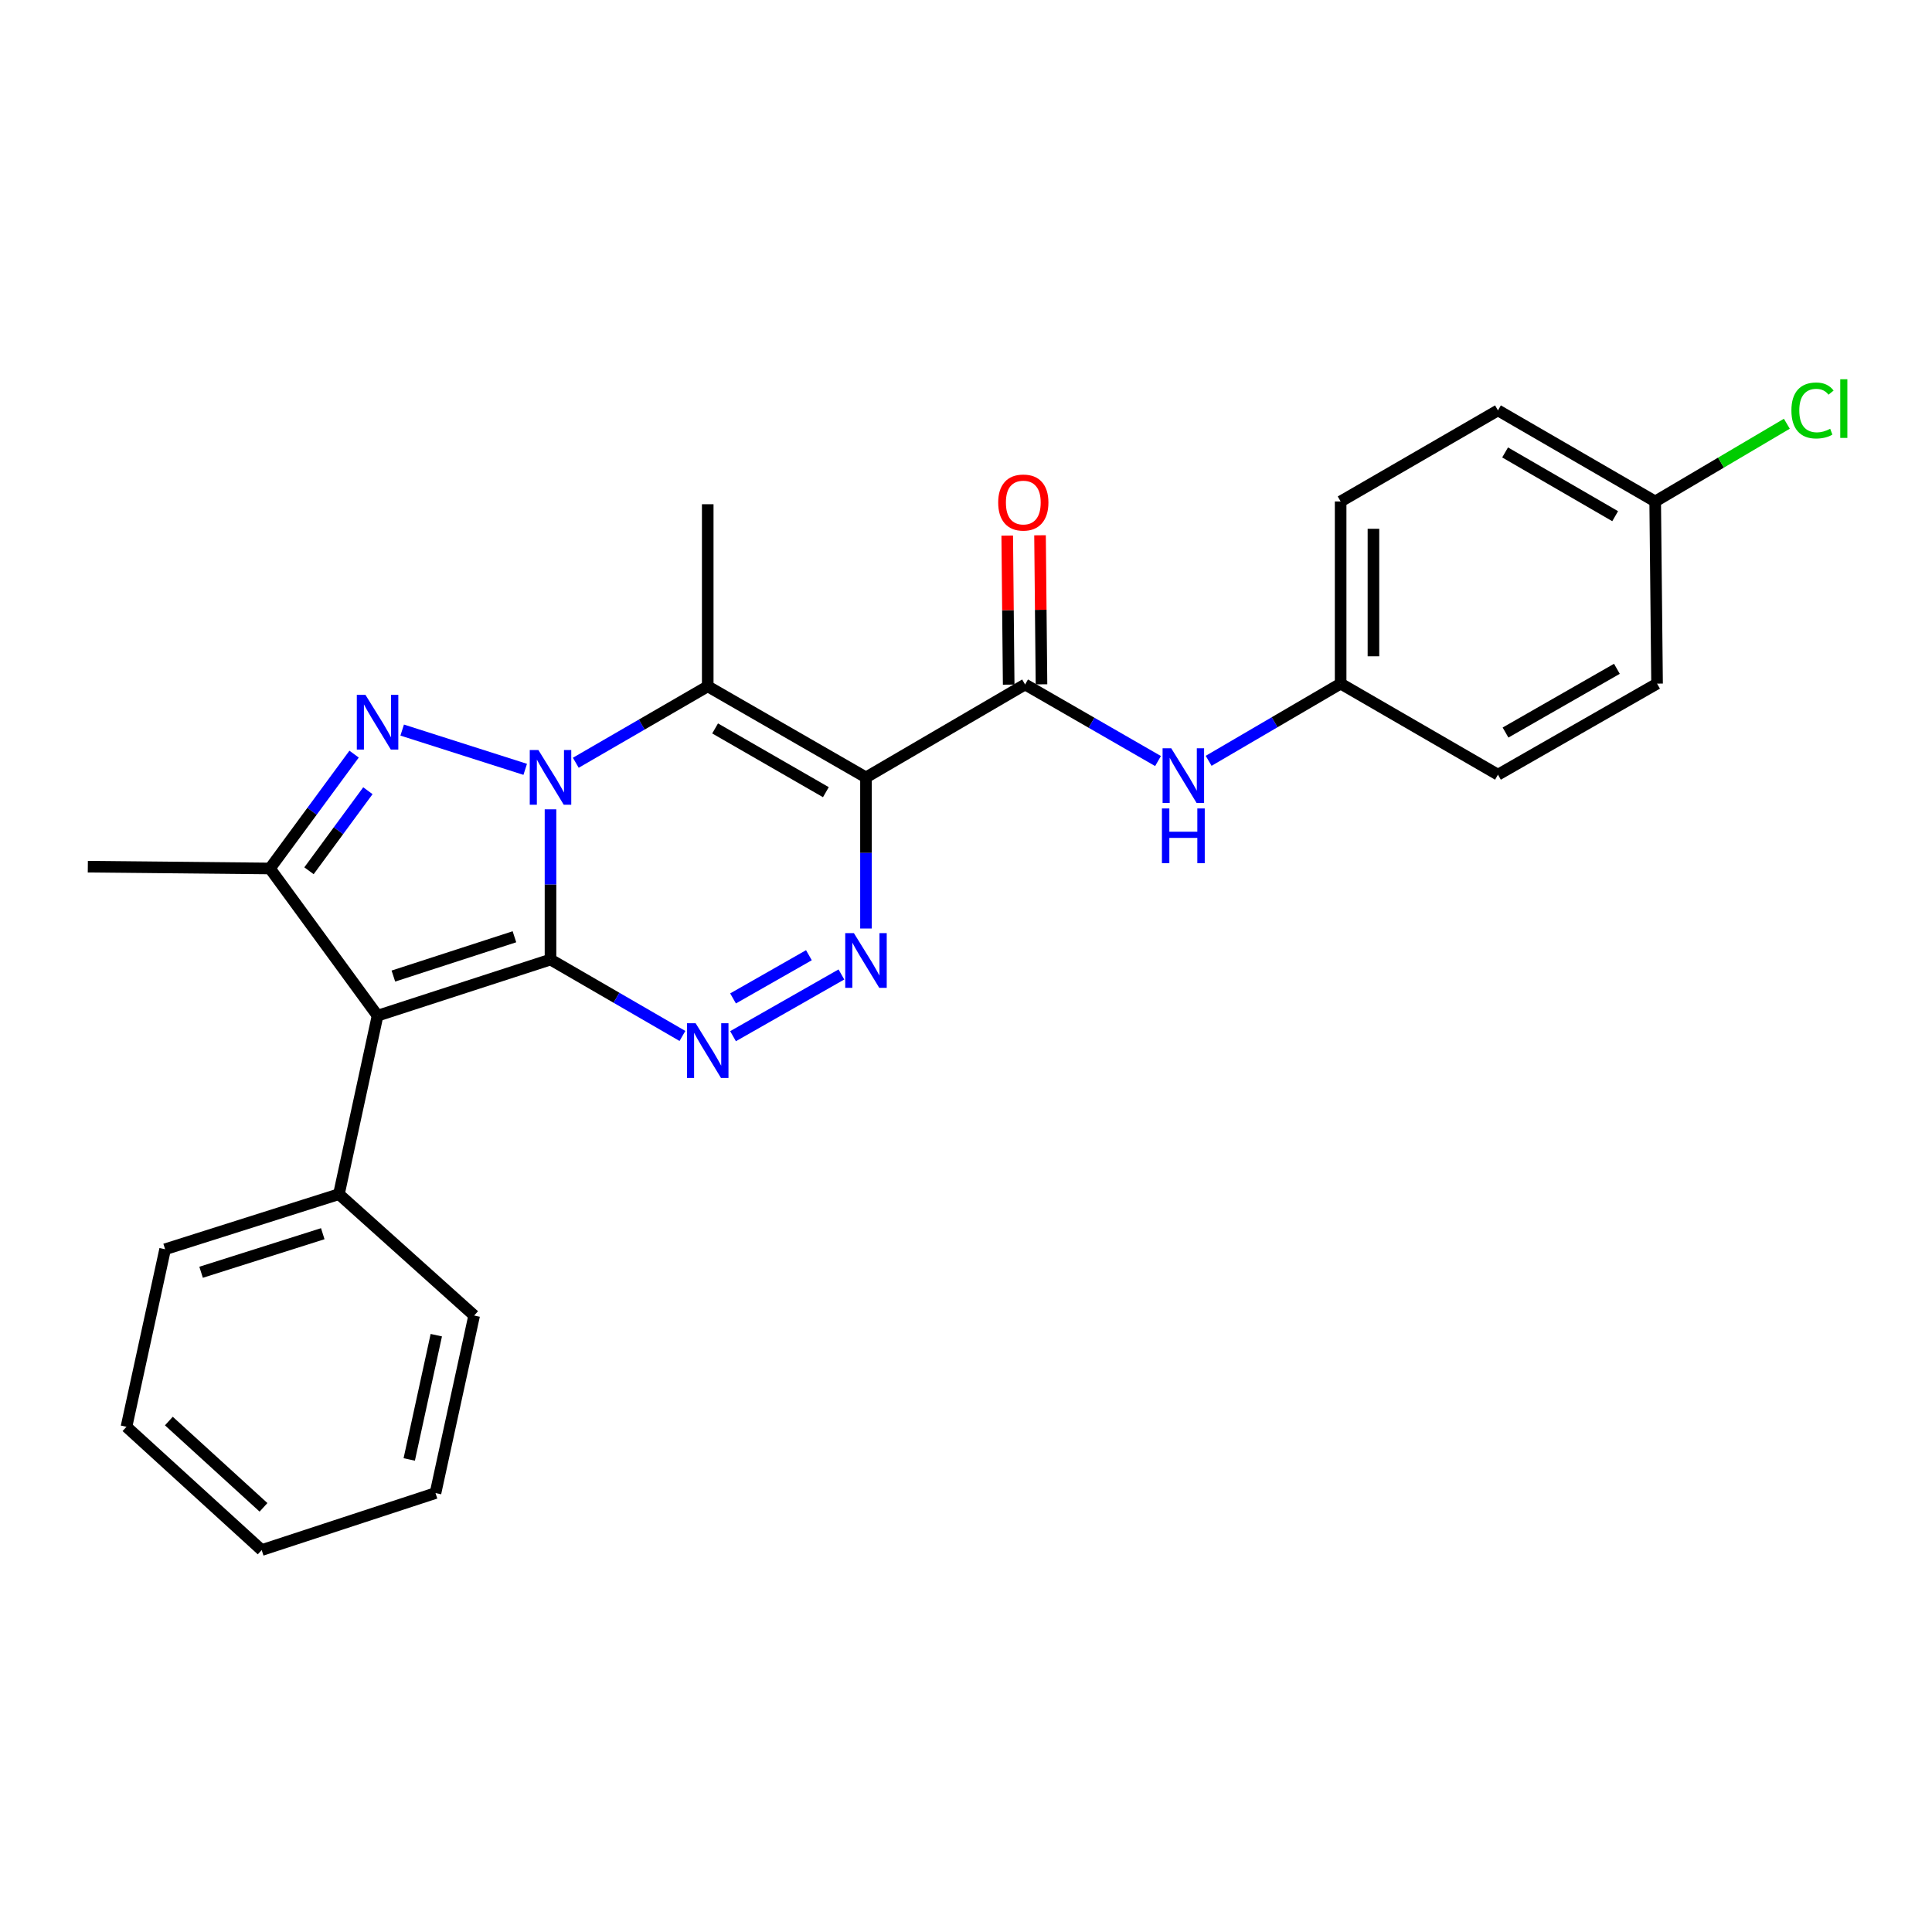 <?xml version='1.0' encoding='iso-8859-1'?>
<svg version='1.1' baseProfile='full'
              xmlns='http://www.w3.org/2000/svg'
                      xmlns:rdkit='http://www.rdkit.org/xml'
                      xmlns:xlink='http://www.w3.org/1999/xlink'
                  xml:space='preserve'
width='1000px' height='1000px' viewBox='0 0 1000 1000'>
<!-- END OF HEADER -->
<rect style='opacity:1.0;fill:#FFFFFF;stroke:none' width='1000' height='1000' x='0' y='0'> </rect>
<path class='bond-0' d='M 284.939,496.663 L 284.939,457.783' style='fill:none;fill-rule:evenodd;stroke:#000000;stroke-width:6px;stroke-linecap:butt;stroke-linejoin:miter;stroke-opacity:1' />
<path class='bond-0' d='M 284.939,457.783 L 284.939,418.903' style='fill:none;fill-rule:evenodd;stroke:#0000FF;stroke-width:6px;stroke-linecap:butt;stroke-linejoin:miter;stroke-opacity:1' />
<path class='bond-2' d='M 284.939,496.663 L 195.426,525.717' style='fill:none;fill-rule:evenodd;stroke:#000000;stroke-width:6px;stroke-linecap:butt;stroke-linejoin:miter;stroke-opacity:1' />
<path class='bond-2' d='M 266.27,484.87 L 203.611,505.209' style='fill:none;fill-rule:evenodd;stroke:#000000;stroke-width:6px;stroke-linecap:butt;stroke-linejoin:miter;stroke-opacity:1' />
<path class='bond-5' d='M 284.939,496.663 L 319.084,516.437' style='fill:none;fill-rule:evenodd;stroke:#000000;stroke-width:6px;stroke-linecap:butt;stroke-linejoin:miter;stroke-opacity:1' />
<path class='bond-5' d='M 319.084,516.437 L 353.229,536.21' style='fill:none;fill-rule:evenodd;stroke:#0000FF;stroke-width:6px;stroke-linecap:butt;stroke-linejoin:miter;stroke-opacity:1' />
<path class='bond-3' d='M 271.85,398.209 L 208.171,377.889' style='fill:none;fill-rule:evenodd;stroke:#0000FF;stroke-width:6px;stroke-linecap:butt;stroke-linejoin:miter;stroke-opacity:1' />
<path class='bond-4' d='M 298.03,394.803 L 332.175,375.025' style='fill:none;fill-rule:evenodd;stroke:#0000FF;stroke-width:6px;stroke-linecap:butt;stroke-linejoin:miter;stroke-opacity:1' />
<path class='bond-4' d='M 332.175,375.025 L 366.32,355.247' style='fill:none;fill-rule:evenodd;stroke:#000000;stroke-width:6px;stroke-linecap:butt;stroke-linejoin:miter;stroke-opacity:1' />
<path class='bond-1' d='M 448.23,402.386 L 448.23,441.496' style='fill:none;fill-rule:evenodd;stroke:#000000;stroke-width:6px;stroke-linecap:butt;stroke-linejoin:miter;stroke-opacity:1' />
<path class='bond-1' d='M 448.23,441.496 L 448.23,480.606' style='fill:none;fill-rule:evenodd;stroke:#0000FF;stroke-width:6px;stroke-linecap:butt;stroke-linejoin:miter;stroke-opacity:1' />
<path class='bond-8' d='M 448.23,402.386 L 530.583,354.285' style='fill:none;fill-rule:evenodd;stroke:#000000;stroke-width:6px;stroke-linecap:butt;stroke-linejoin:miter;stroke-opacity:1' />
<path class='bond-27' d='M 448.23,402.386 L 366.32,355.247' style='fill:none;fill-rule:evenodd;stroke:#000000;stroke-width:6px;stroke-linecap:butt;stroke-linejoin:miter;stroke-opacity:1' />
<path class='bond-27' d='M 427.474,410.032 L 370.137,377.035' style='fill:none;fill-rule:evenodd;stroke:#000000;stroke-width:6px;stroke-linecap:butt;stroke-linejoin:miter;stroke-opacity:1' />
<path class='bond-7' d='M 195.426,525.717 L 139.722,449.524' style='fill:none;fill-rule:evenodd;stroke:#000000;stroke-width:6px;stroke-linecap:butt;stroke-linejoin:miter;stroke-opacity:1' />
<path class='bond-10' d='M 195.426,525.717 L 175.427,618.098' style='fill:none;fill-rule:evenodd;stroke:#000000;stroke-width:6px;stroke-linecap:butt;stroke-linejoin:miter;stroke-opacity:1' />
<path class='bond-26' d='M 183.278,390.331 L 161.5,419.928' style='fill:none;fill-rule:evenodd;stroke:#0000FF;stroke-width:6px;stroke-linecap:butt;stroke-linejoin:miter;stroke-opacity:1' />
<path class='bond-26' d='M 161.5,419.928 L 139.722,449.524' style='fill:none;fill-rule:evenodd;stroke:#000000;stroke-width:6px;stroke-linecap:butt;stroke-linejoin:miter;stroke-opacity:1' />
<path class='bond-26' d='M 190.421,409.274 L 175.176,429.991' style='fill:none;fill-rule:evenodd;stroke:#0000FF;stroke-width:6px;stroke-linecap:butt;stroke-linejoin:miter;stroke-opacity:1' />
<path class='bond-26' d='M 175.176,429.991 L 159.932,450.709' style='fill:none;fill-rule:evenodd;stroke:#000000;stroke-width:6px;stroke-linecap:butt;stroke-linejoin:miter;stroke-opacity:1' />
<path class='bond-13' d='M 366.32,355.247 L 366.32,260.989' style='fill:none;fill-rule:evenodd;stroke:#000000;stroke-width:6px;stroke-linecap:butt;stroke-linejoin:miter;stroke-opacity:1' />
<path class='bond-6' d='M 379.417,536.332 L 435.51,504.38' style='fill:none;fill-rule:evenodd;stroke:#0000FF;stroke-width:6px;stroke-linecap:butt;stroke-linejoin:miter;stroke-opacity:1' />
<path class='bond-6' d='M 379.427,516.784 L 418.692,494.418' style='fill:none;fill-rule:evenodd;stroke:#0000FF;stroke-width:6px;stroke-linecap:butt;stroke-linejoin:miter;stroke-opacity:1' />
<path class='bond-15' d='M 139.722,449.524 L 45.455,448.59' style='fill:none;fill-rule:evenodd;stroke:#000000;stroke-width:6px;stroke-linecap:butt;stroke-linejoin:miter;stroke-opacity:1' />
<path class='bond-9' d='M 530.583,354.285 L 564.986,374.1' style='fill:none;fill-rule:evenodd;stroke:#000000;stroke-width:6px;stroke-linecap:butt;stroke-linejoin:miter;stroke-opacity:1' />
<path class='bond-9' d='M 564.986,374.1 L 599.39,393.915' style='fill:none;fill-rule:evenodd;stroke:#0000FF;stroke-width:6px;stroke-linecap:butt;stroke-linejoin:miter;stroke-opacity:1' />
<path class='bond-11' d='M 539.073,354.202 L 538.694,315.631' style='fill:none;fill-rule:evenodd;stroke:#000000;stroke-width:6px;stroke-linecap:butt;stroke-linejoin:miter;stroke-opacity:1' />
<path class='bond-11' d='M 538.694,315.631 L 538.316,277.06' style='fill:none;fill-rule:evenodd;stroke:#FF0000;stroke-width:6px;stroke-linecap:butt;stroke-linejoin:miter;stroke-opacity:1' />
<path class='bond-11' d='M 522.093,354.368 L 521.715,315.798' style='fill:none;fill-rule:evenodd;stroke:#000000;stroke-width:6px;stroke-linecap:butt;stroke-linejoin:miter;stroke-opacity:1' />
<path class='bond-11' d='M 521.715,315.798 L 521.337,277.227' style='fill:none;fill-rule:evenodd;stroke:#FF0000;stroke-width:6px;stroke-linecap:butt;stroke-linejoin:miter;stroke-opacity:1' />
<path class='bond-12' d='M 625.591,393.801 L 659.751,373.821' style='fill:none;fill-rule:evenodd;stroke:#0000FF;stroke-width:6px;stroke-linecap:butt;stroke-linejoin:miter;stroke-opacity:1' />
<path class='bond-12' d='M 659.751,373.821 L 693.912,353.842' style='fill:none;fill-rule:evenodd;stroke:#000000;stroke-width:6px;stroke-linecap:butt;stroke-linejoin:miter;stroke-opacity:1' />
<path class='bond-21' d='M 175.427,618.098 L 85.461,646.615' style='fill:none;fill-rule:evenodd;stroke:#000000;stroke-width:6px;stroke-linecap:butt;stroke-linejoin:miter;stroke-opacity:1' />
<path class='bond-21' d='M 167.063,638.562 L 104.087,658.524' style='fill:none;fill-rule:evenodd;stroke:#000000;stroke-width:6px;stroke-linecap:butt;stroke-linejoin:miter;stroke-opacity:1' />
<path class='bond-22' d='M 175.427,618.098 L 245.423,680.915' style='fill:none;fill-rule:evenodd;stroke:#000000;stroke-width:6px;stroke-linecap:butt;stroke-linejoin:miter;stroke-opacity:1' />
<path class='bond-17' d='M 693.912,353.842 L 775.341,400.971' style='fill:none;fill-rule:evenodd;stroke:#000000;stroke-width:6px;stroke-linecap:butt;stroke-linejoin:miter;stroke-opacity:1' />
<path class='bond-18' d='M 693.912,353.842 L 693.912,259.556' style='fill:none;fill-rule:evenodd;stroke:#000000;stroke-width:6px;stroke-linecap:butt;stroke-linejoin:miter;stroke-opacity:1' />
<path class='bond-18' d='M 710.892,339.699 L 710.892,273.698' style='fill:none;fill-rule:evenodd;stroke:#000000;stroke-width:6px;stroke-linecap:butt;stroke-linejoin:miter;stroke-opacity:1' />
<path class='bond-14' d='M 856.722,259.556 L 775.341,212.417' style='fill:none;fill-rule:evenodd;stroke:#000000;stroke-width:6px;stroke-linecap:butt;stroke-linejoin:miter;stroke-opacity:1' />
<path class='bond-14' d='M 836.004,267.178 L 779.037,234.181' style='fill:none;fill-rule:evenodd;stroke:#000000;stroke-width:6px;stroke-linecap:butt;stroke-linejoin:miter;stroke-opacity:1' />
<path class='bond-16' d='M 856.722,259.556 L 890.794,239.441' style='fill:none;fill-rule:evenodd;stroke:#000000;stroke-width:6px;stroke-linecap:butt;stroke-linejoin:miter;stroke-opacity:1' />
<path class='bond-16' d='M 890.794,239.441 L 924.867,219.326' style='fill:none;fill-rule:evenodd;stroke:#00CC00;stroke-width:6px;stroke-linecap:butt;stroke-linejoin:miter;stroke-opacity:1' />
<path class='bond-29' d='M 856.722,259.556 L 857.694,353.842' style='fill:none;fill-rule:evenodd;stroke:#000000;stroke-width:6px;stroke-linecap:butt;stroke-linejoin:miter;stroke-opacity:1' />
<path class='bond-19' d='M 775.341,400.971 L 857.694,353.842' style='fill:none;fill-rule:evenodd;stroke:#000000;stroke-width:6px;stroke-linecap:butt;stroke-linejoin:miter;stroke-opacity:1' />
<path class='bond-19' d='M 779.26,379.164 L 836.907,346.174' style='fill:none;fill-rule:evenodd;stroke:#000000;stroke-width:6px;stroke-linecap:butt;stroke-linejoin:miter;stroke-opacity:1' />
<path class='bond-20' d='M 693.912,259.556 L 775.341,212.417' style='fill:none;fill-rule:evenodd;stroke:#000000;stroke-width:6px;stroke-linecap:butt;stroke-linejoin:miter;stroke-opacity:1' />
<path class='bond-23' d='M 85.461,646.615 L 65.463,738.505' style='fill:none;fill-rule:evenodd;stroke:#000000;stroke-width:6px;stroke-linecap:butt;stroke-linejoin:miter;stroke-opacity:1' />
<path class='bond-24' d='M 245.423,680.915 L 225.414,772.805' style='fill:none;fill-rule:evenodd;stroke:#000000;stroke-width:6px;stroke-linecap:butt;stroke-linejoin:miter;stroke-opacity:1' />
<path class='bond-24' d='M 225.83,691.086 L 211.824,755.409' style='fill:none;fill-rule:evenodd;stroke:#000000;stroke-width:6px;stroke-linecap:butt;stroke-linejoin:miter;stroke-opacity:1' />
<path class='bond-28' d='M 65.463,738.505 L 135.449,802.312' style='fill:none;fill-rule:evenodd;stroke:#000000;stroke-width:6px;stroke-linecap:butt;stroke-linejoin:miter;stroke-opacity:1' />
<path class='bond-28' d='M 87.401,735.529 L 136.391,780.194' style='fill:none;fill-rule:evenodd;stroke:#000000;stroke-width:6px;stroke-linecap:butt;stroke-linejoin:miter;stroke-opacity:1' />
<path class='bond-25' d='M 225.414,772.805 L 135.449,802.312' style='fill:none;fill-rule:evenodd;stroke:#000000;stroke-width:6px;stroke-linecap:butt;stroke-linejoin:miter;stroke-opacity:1' />
<path  class='atom-1' d='M 278.679 388.226
L 287.959 403.226
Q 288.879 404.706, 290.359 407.386
Q 291.839 410.066, 291.919 410.226
L 291.919 388.226
L 295.679 388.226
L 295.679 416.546
L 291.799 416.546
L 281.839 400.146
Q 280.679 398.226, 279.439 396.026
Q 278.239 393.826, 277.879 393.146
L 277.879 416.546
L 274.199 416.546
L 274.199 388.226
L 278.679 388.226
' fill='#0000FF'/>
<path  class='atom-4' d='M 189.166 359.662
L 198.446 374.662
Q 199.366 376.142, 200.846 378.822
Q 202.326 381.502, 202.406 381.662
L 202.406 359.662
L 206.166 359.662
L 206.166 387.982
L 202.286 387.982
L 192.326 371.582
Q 191.166 369.662, 189.926 367.462
Q 188.726 365.262, 188.366 364.582
L 188.366 387.982
L 184.686 387.982
L 184.686 359.662
L 189.166 359.662
' fill='#0000FF'/>
<path  class='atom-6' d='M 360.06 529.632
L 369.34 544.632
Q 370.26 546.112, 371.74 548.792
Q 373.22 551.472, 373.3 551.632
L 373.3 529.632
L 377.06 529.632
L 377.06 557.952
L 373.18 557.952
L 363.22 541.552
Q 362.06 539.632, 360.82 537.432
Q 359.62 535.232, 359.26 534.552
L 359.26 557.952
L 355.58 557.952
L 355.58 529.632
L 360.06 529.632
' fill='#0000FF'/>
<path  class='atom-7' d='M 441.97 482.974
L 451.25 497.974
Q 452.17 499.454, 453.65 502.134
Q 455.13 504.814, 455.21 504.974
L 455.21 482.974
L 458.97 482.974
L 458.97 511.294
L 455.09 511.294
L 445.13 494.894
Q 443.97 492.974, 442.73 490.774
Q 441.53 488.574, 441.17 487.894
L 441.17 511.294
L 437.49 511.294
L 437.49 482.974
L 441.97 482.974
' fill='#0000FF'/>
<path  class='atom-10' d='M 606.233 387.301
L 615.513 402.301
Q 616.433 403.781, 617.913 406.461
Q 619.393 409.141, 619.473 409.301
L 619.473 387.301
L 623.233 387.301
L 623.233 415.621
L 619.353 415.621
L 609.393 399.221
Q 608.233 397.301, 606.993 395.101
Q 605.793 392.901, 605.433 392.221
L 605.433 415.621
L 601.753 415.621
L 601.753 387.301
L 606.233 387.301
' fill='#0000FF'/>
<path  class='atom-10' d='M 601.413 418.453
L 605.253 418.453
L 605.253 430.493
L 619.733 430.493
L 619.733 418.453
L 623.573 418.453
L 623.573 446.773
L 619.733 446.773
L 619.733 433.693
L 605.253 433.693
L 605.253 446.773
L 601.413 446.773
L 601.413 418.453
' fill='#0000FF'/>
<path  class='atom-12' d='M 516.659 260.107
Q 516.659 253.307, 520.019 249.507
Q 523.379 245.707, 529.659 245.707
Q 535.939 245.707, 539.299 249.507
Q 542.659 253.307, 542.659 260.107
Q 542.659 266.987, 539.259 270.907
Q 535.859 274.787, 529.659 274.787
Q 523.419 274.787, 520.019 270.907
Q 516.659 267.027, 516.659 260.107
M 529.659 271.587
Q 533.979 271.587, 536.299 268.707
Q 538.659 265.787, 538.659 260.107
Q 538.659 254.547, 536.299 251.747
Q 533.979 248.907, 529.659 248.907
Q 525.339 248.907, 522.979 251.707
Q 520.659 254.507, 520.659 260.107
Q 520.659 265.827, 522.979 268.707
Q 525.339 271.587, 529.659 271.587
' fill='#FF0000'/>
<path  class='atom-17' d='M 927.231 212.463
Q 927.231 205.423, 930.511 201.743
Q 933.831 198.023, 940.111 198.023
Q 945.951 198.023, 949.071 202.143
L 946.431 204.303
Q 944.151 201.303, 940.111 201.303
Q 935.831 201.303, 933.551 204.183
Q 931.311 207.023, 931.311 212.463
Q 931.311 218.063, 933.631 220.943
Q 935.991 223.823, 940.551 223.823
Q 943.671 223.823, 947.311 221.943
L 948.431 224.943
Q 946.951 225.903, 944.711 226.463
Q 942.471 227.023, 939.991 227.023
Q 933.831 227.023, 930.511 223.263
Q 927.231 219.503, 927.231 212.463
' fill='#00CC00'/>
<path  class='atom-17' d='M 952.511 196.303
L 956.191 196.303
L 956.191 226.663
L 952.511 226.663
L 952.511 196.303
' fill='#00CC00'/>
</svg>
